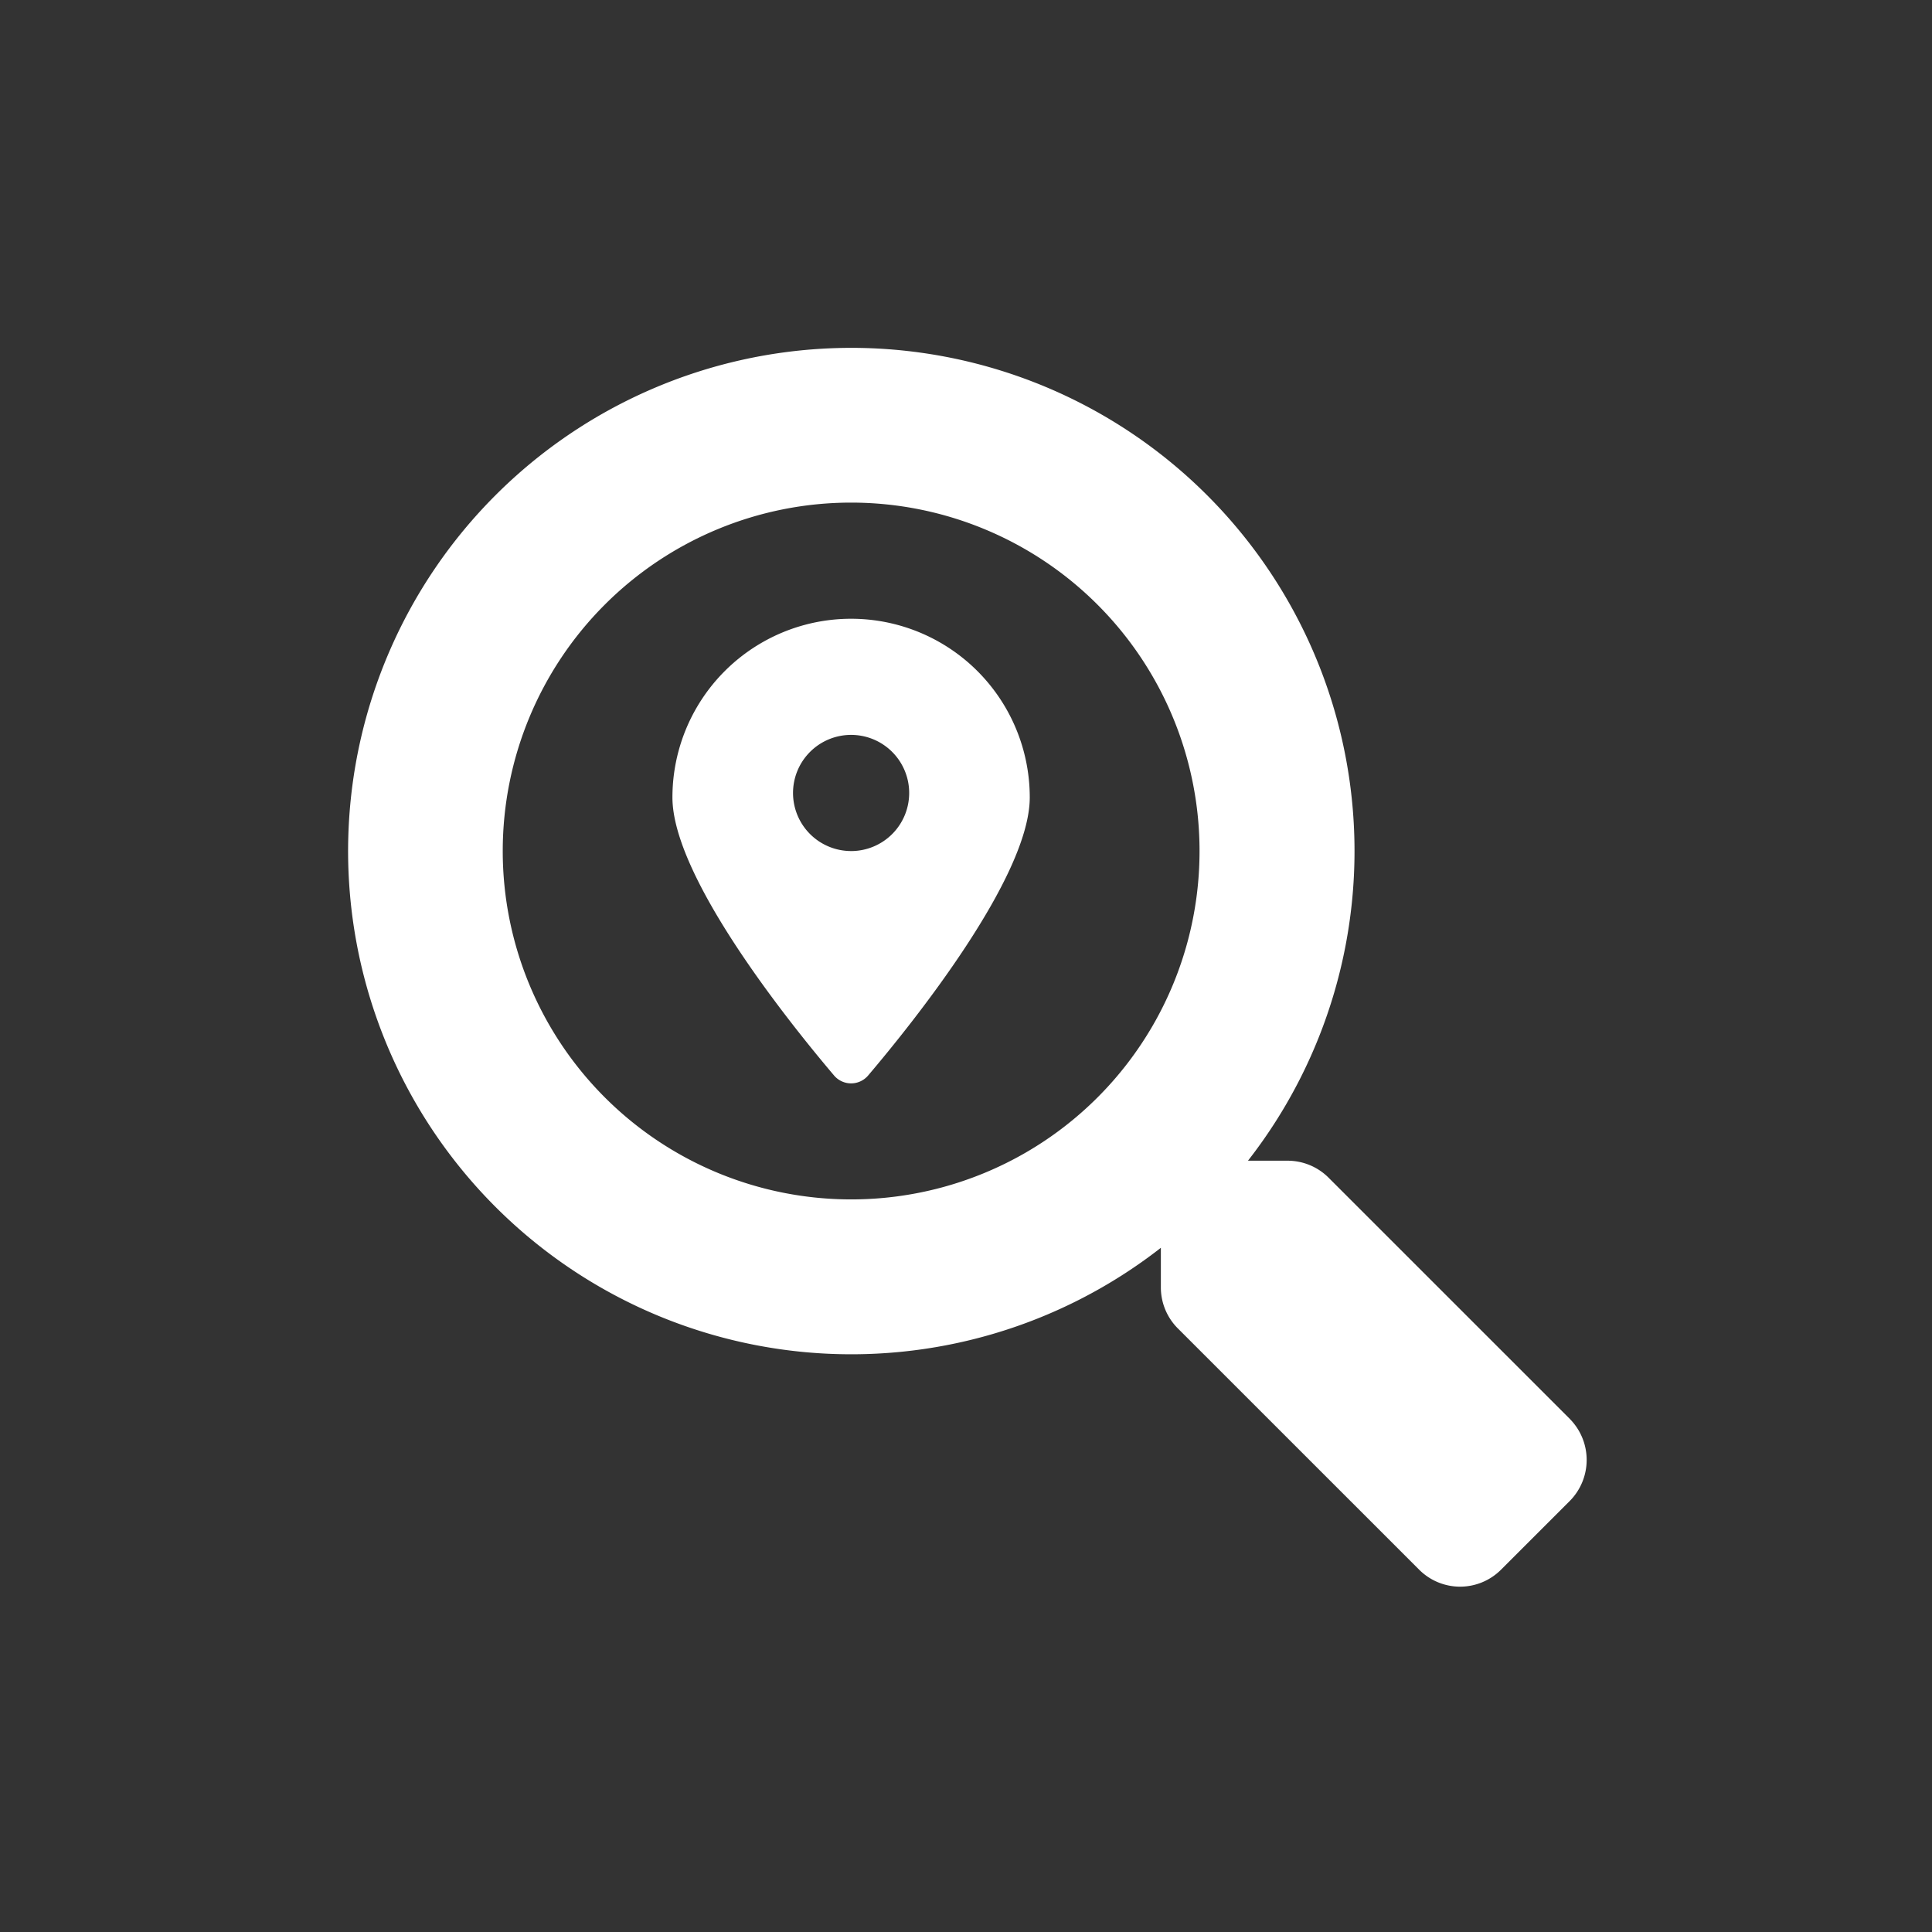 <svg xmlns="http://www.w3.org/2000/svg" width="100" height="100" viewBox="0 0 100 100"><rect x="0" y="0" width="100" height="100" fill="#333333" stroke="none"/><g transform="translate(2714 -2605)"><rect width="100" height="100" transform="translate(-2714 2605)" fill="none"/><path d="M63.253,55.441,50.765,42.955a3,3,0,0,0-2.129-.877H46.595a26.046,26.046,0,1,0-4.509,4.508v2.041a3,3,0,0,0,.877,2.129L55.451,63.242a2.993,2.993,0,0,0,4.246,0L63.241,59.7a3.018,3.018,0,0,0,.012-4.257Zm-37.2-11.36A18.033,18.033,0,1,1,44.088,26.048,18.023,18.023,0,0,1,26.053,44.081Zm0-30.054a9.247,9.247,0,0,0-9.248,9.247c0,4.128,6.044,11.654,8.36,14.386a1.157,1.157,0,0,0,1.776,0C29.26,34.928,35.3,27.4,35.3,23.274a9.247,9.247,0,0,0-9.248-9.247Zm0,12.023a3.006,3.006,0,1,1,3.006-3.006A3.006,3.006,0,0,1,26.056,26.051Z" transform="translate(-2696 2623)" fill="#fff"/></g></svg>